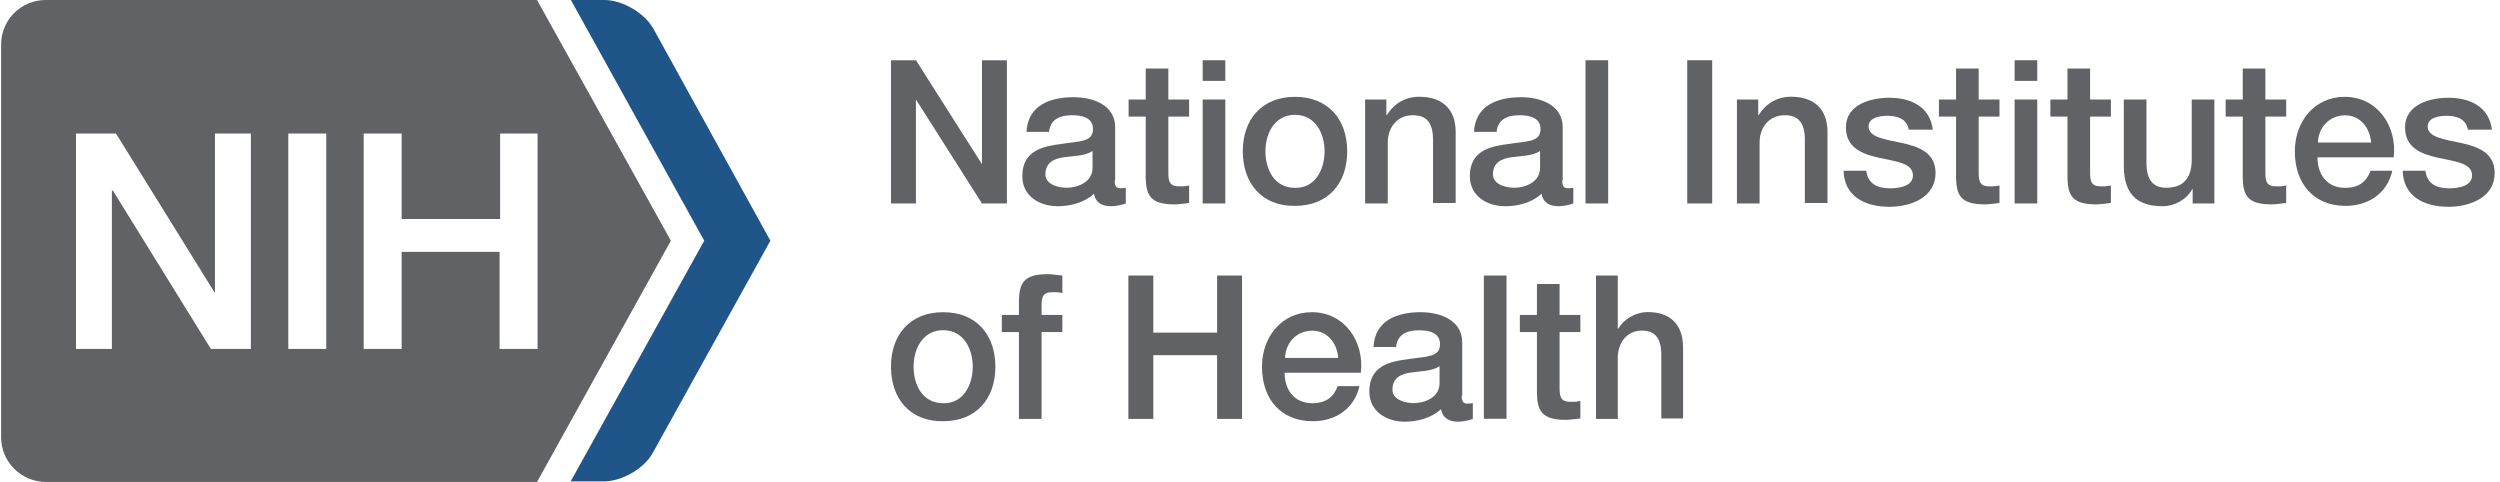 <svg xmlns="http://www.w3.org/2000/svg" width="166" height="32" viewBox="0 0 166 32" fill="none"><g clip-path="url(#clip0_5462_10819)"><path d="M37.873 32L46.761 15.983L37.907 0H40.12C41.346 0 42.811 0.873 43.389 1.914L51.153 15.983L43.355 30.052C42.777 31.127 41.278 31.966 40.086 31.966H37.873V32Z" fill="#20558A"></path><path d="M3.036 -3.05176e-05C1.402 -3.05176e-05 0.074 1.31 0.074 2.955V29.045C0.074 30.657 1.402 32 3.036 32H35.659L44.546 15.983L35.659 -3.05176e-05H3.036ZM5.046 8.865H7.702L14.24 19.408H14.274V8.865H16.657V23.169H14.002L7.498 12.659H7.429V23.169H5.046V8.865ZM19.143 8.865H21.663V23.169H21.63H19.143V8.865ZM24.149 8.865H26.669V14.54H33.207V8.865H35.693V23.169H33.173V16.722H26.669V23.169H24.149V8.865Z" fill="#616265"></path><path d="M80.816 27.816V23.584H76.58V27.816H74.924V18.296H76.58V22.086H80.816V18.296H82.472V27.816H80.816Z" fill="#616265"></path><path d="M71.286 6.454C69.752 6.454 68.249 6.976 68.157 8.755H69.66C69.721 7.988 70.304 7.651 71.163 7.651C71.777 7.651 72.574 7.773 72.574 8.571C72.574 9.461 71.623 9.368 70.519 9.552C69.261 9.706 67.881 9.982 67.881 11.7C67.881 13.019 69.016 13.694 70.243 13.694C71.071 13.694 72.022 13.449 72.636 12.866C72.758 13.479 73.188 13.694 73.801 13.694C74.047 13.694 74.538 13.602 74.753 13.51V12.467C74.599 12.498 74.476 12.497 74.384 12.497C74.108 12.497 74.016 12.344 74.016 11.976H74.047V8.448C74.047 7.006 72.636 6.454 71.286 6.454ZM72.513 10.043H72.544V11.148C72.544 12.129 71.501 12.467 70.826 12.467C70.274 12.467 69.415 12.252 69.415 11.577C69.415 10.78 69.998 10.534 70.642 10.442C71.317 10.35 72.053 10.35 72.513 10.043Z" fill="#616265"></path><path d="M74.939 6.608H76.075V4.552H77.578V6.608H78.958V7.743H77.578V11.424C77.578 12.037 77.639 12.375 78.314 12.375C78.529 12.375 78.743 12.375 78.958 12.313V13.479C78.621 13.51 78.314 13.571 77.977 13.571C76.381 13.571 76.105 12.958 76.075 11.823V7.743H74.939V6.608Z" fill="#616265"></path><path d="M85.988 6.43C83.779 6.43 82.522 7.933 82.522 10.049C82.522 12.166 83.779 13.7 85.988 13.67C88.197 13.67 89.454 12.166 89.454 10.049C89.454 7.933 88.197 6.43 85.988 6.43ZM85.988 7.626C87.338 7.626 87.951 8.853 87.951 10.049C87.951 11.246 87.338 12.504 85.988 12.473C84.608 12.473 84.025 11.246 84.025 10.049C84.025 8.853 84.638 7.626 85.988 7.626Z" fill="#616265"></path><path d="M90.613 6.608H92.055V7.62L92.086 7.651C92.546 6.884 93.313 6.424 94.233 6.424C95.736 6.424 96.657 7.221 96.657 8.755V13.479H95.153V9.184C95.123 8.111 94.693 7.651 93.804 7.651C92.791 7.651 92.147 8.448 92.147 9.461V13.51H90.644V6.608H90.613Z" fill="#616265"></path><path d="M101.003 6.454C99.469 6.454 97.966 6.976 97.874 8.755H99.377C99.438 7.988 100.021 7.651 100.88 7.651C101.493 7.651 102.291 7.773 102.291 8.571C102.291 9.461 101.34 9.368 100.236 9.552C98.978 9.706 97.598 9.982 97.598 11.7C97.598 13.019 98.733 13.694 99.96 13.694C100.788 13.694 101.739 13.449 102.353 12.866C102.475 13.479 102.904 13.694 103.518 13.694C103.763 13.694 104.255 13.602 104.469 13.51V12.467C104.316 12.498 104.193 12.497 104.101 12.497C103.825 12.497 103.733 12.344 103.733 11.976H103.764V8.448C103.764 7.006 102.353 6.454 101.003 6.454ZM102.23 10.043H102.26V11.148C102.26 12.129 101.217 12.467 100.543 12.467C99.99 12.467 99.132 12.252 99.132 11.577C99.132 10.779 99.714 10.534 100.359 10.442C101.034 10.35 101.77 10.35 102.23 10.043Z" fill="#616265"></path><path d="M105.279 4H106.782V13.51H105.279V4Z" fill="#616265"></path><path d="M112.033 4H113.69V13.51H112.033V4Z" fill="#616265"></path><path d="M115.303 6.608H116.745V7.62L116.775 7.651C117.235 6.884 118.002 6.423 118.923 6.423C120.426 6.423 121.346 7.221 121.346 8.755V13.479H119.843V9.184C119.812 8.111 119.383 7.651 118.493 7.651C117.481 7.651 116.837 8.448 116.837 9.461V13.51H115.333V6.608H115.303Z" fill="#616265"></path><path d="M125.453 6.491C124.195 6.491 122.569 6.951 122.569 8.454C122.569 9.835 123.674 10.234 124.779 10.479C125.883 10.725 126.987 10.816 127.018 11.614C127.048 12.381 126.067 12.504 125.484 12.504C124.655 12.504 124.011 12.197 123.919 11.307V11.338H122.416C122.447 12.964 123.735 13.731 125.453 13.731C126.864 13.731 128.521 13.118 128.521 11.492C128.521 10.142 127.417 9.743 126.312 9.498C125.177 9.252 124.073 9.129 124.073 8.393C124.073 7.779 124.901 7.688 125.33 7.688C126.005 7.688 126.619 7.902 126.742 8.608H128.337C128.153 7.074 126.864 6.491 125.453 6.491Z" fill="#616265"></path><path d="M128.746 6.608H129.881V4.552H131.384V6.608H132.765V7.743H131.384V11.424C131.384 12.037 131.446 12.375 132.121 12.375C132.335 12.375 132.55 12.375 132.765 12.313V13.479C132.427 13.51 132.121 13.571 131.783 13.571C130.188 13.571 129.912 12.958 129.881 11.823V7.743H128.746V6.608Z" fill="#616265"></path><path d="M136.145 6.608H137.28V4.552H138.783V6.608H140.163V7.743H138.783V11.424C138.783 12.037 138.844 12.375 139.519 12.375C139.734 12.375 139.949 12.375 140.163 12.313V13.479C139.826 13.51 139.519 13.571 139.182 13.571C137.586 13.571 137.31 12.958 137.28 11.823V7.743H136.145V6.608Z" fill="#616265"></path><path d="M147.096 13.51H145.592V12.559H145.562C145.194 13.264 144.365 13.694 143.598 13.694C141.788 13.694 141.021 12.774 141.021 10.994V6.608H142.525V10.81C142.525 12.007 143.016 12.467 143.844 12.467C145.102 12.467 145.531 11.669 145.531 10.596V6.608H147.034V13.51H147.096Z" fill="#616265"></path><path d="M147.783 6.608H148.918V4.552H150.421V6.608H151.802V7.743H150.421V11.424C150.421 12.037 150.483 12.375 151.158 12.375C151.372 12.375 151.587 12.375 151.802 12.313V13.479C151.464 13.51 151.158 13.571 150.82 13.571C149.225 13.571 148.949 12.958 148.918 11.823V7.743H147.783V6.608Z" fill="#616265"></path><path d="M155.69 6.43C153.666 6.43 152.377 8.086 152.377 10.049C152.377 12.166 153.604 13.67 155.751 13.67C157.255 13.67 158.513 12.841 158.85 11.338H157.408C157.132 12.075 156.611 12.473 155.721 12.473C154.463 12.473 153.88 11.522 153.88 10.448H158.942C159.187 8.393 157.868 6.43 155.69 6.43ZM155.721 7.657C156.733 7.657 157.377 8.515 157.439 9.466H153.911C153.941 8.454 154.678 7.657 155.721 7.657Z" fill="#616265"></path><path d="M87.108 20.73C85.084 20.73 83.795 22.386 83.795 24.349C83.795 26.466 85.022 27.969 87.169 27.969C88.673 27.969 89.931 27.141 90.268 25.638H88.826C88.55 26.374 88.028 26.773 87.139 26.773C85.881 26.773 85.298 25.822 85.298 24.748H90.36C90.605 22.693 89.286 20.73 87.108 20.73ZM87.139 21.957C88.151 21.957 88.795 22.815 88.857 23.766H85.329C85.359 22.754 86.096 21.957 87.139 21.957Z" fill="#616265"></path><path d="M94.329 20.73C92.795 20.73 91.292 21.253 91.2 23.04H92.703C92.764 22.27 93.347 21.931 94.206 21.931C94.82 21.931 95.617 22.054 95.617 22.855C95.617 23.749 94.666 23.656 93.562 23.841C92.304 23.995 90.924 24.272 90.924 25.997C90.924 27.322 92.059 28 93.286 28C94.114 28 95.065 27.754 95.679 27.168C95.802 27.785 96.231 28 96.844 28C97.09 28 97.581 27.908 97.796 27.815V26.768C97.642 26.799 97.519 26.798 97.427 26.798C97.151 26.798 97.059 26.645 97.059 26.275H97.09V22.732C97.09 21.284 95.679 20.73 94.329 20.73ZM95.556 24.334H95.587V25.443C95.587 26.429 94.544 26.768 93.869 26.768C93.317 26.768 92.458 26.552 92.458 25.874C92.458 25.073 93.041 24.827 93.685 24.735C94.36 24.642 95.096 24.642 95.556 24.334Z" fill="#616265"></path><path d="M105.975 18.296V27.816H107.42V23.762C107.42 22.748 108.039 21.95 109.012 21.95C109.867 21.95 110.28 22.411 110.31 23.486V27.785H111.755V23.056C111.755 21.52 110.87 20.722 109.425 20.722C108.57 20.722 107.803 21.213 107.449 21.828H107.42V18.296H105.975Z" fill="#616265"></path><path d="M162.578 6.491C161.32 6.491 159.694 6.951 159.694 8.454C159.694 9.835 160.799 10.234 161.904 10.479C163.008 10.725 164.112 10.816 164.143 11.614C164.173 12.381 163.192 12.504 162.609 12.504C161.78 12.504 161.136 12.197 161.044 11.307V11.338H159.541C159.572 12.964 160.86 13.731 162.578 13.731C163.989 13.731 165.646 13.118 165.646 11.492C165.646 10.142 164.542 9.743 163.437 9.498C162.302 9.252 161.198 9.129 161.198 8.393C161.198 7.779 162.026 7.688 162.455 7.688C163.13 7.688 163.744 7.902 163.867 8.608H165.462C165.278 7.074 163.989 6.491 162.578 6.491Z" fill="#616265"></path><path d="M79.857 5.37V4H81.361V5.37H79.857ZM79.857 13.51V6.608H81.361V13.51H79.857Z" fill="#616265"></path><path d="M133.771 5.37V4H135.275V5.37H133.771ZM133.771 13.51V6.608H135.275V13.51H133.771Z" fill="#616265"></path><path d="M100.918 20.913H102.053V18.858H103.556V20.913H104.937V22.049H103.556V25.73C103.556 26.343 103.618 26.681 104.292 26.681C104.507 26.681 104.722 26.681 104.937 26.619V27.785C104.599 27.816 104.292 27.877 103.955 27.877C102.36 27.877 102.084 27.264 102.053 26.129V22.049H100.918V20.913Z" fill="#616265"></path><path d="M98.529 18.296H100.032V27.806H98.529V18.296Z" fill="#616265"></path><path d="M66.522 22.049H67.656V27.816H69.16V22.049H70.54V20.913H69.16V20.351C69.16 19.738 69.221 19.4 69.896 19.4C70.111 19.4 70.326 19.4 70.54 19.462V18.296C70.203 18.265 69.896 18.204 69.558 18.204C67.963 18.204 67.687 18.817 67.656 19.952V20.913H66.522V22.049Z" fill="#616265"></path><path d="M62.627 20.73C60.418 20.73 59.16 22.232 59.16 24.349C59.16 26.466 60.418 28 62.627 27.969C64.836 27.969 66.093 26.466 66.093 24.349C66.093 22.232 64.836 20.73 62.627 20.73ZM62.627 21.925C63.977 21.925 64.59 23.153 64.59 24.349C64.59 25.546 63.977 26.803 62.627 26.773C61.246 26.773 60.663 25.546 60.663 24.349C60.663 23.153 61.277 21.925 62.627 21.925Z" fill="#616265"></path><path d="M65.203 13.51L60.819 6.608V13.51H59.162V4H60.819L65.203 10.902V4H66.859V13.51H65.203Z" fill="#616265"></path></g><defs><clipPath id="clip0_5462_10819"><rect width="165.568" height="32" fill="white" transform="translate(0.078)"></rect></clipPath></defs></svg>